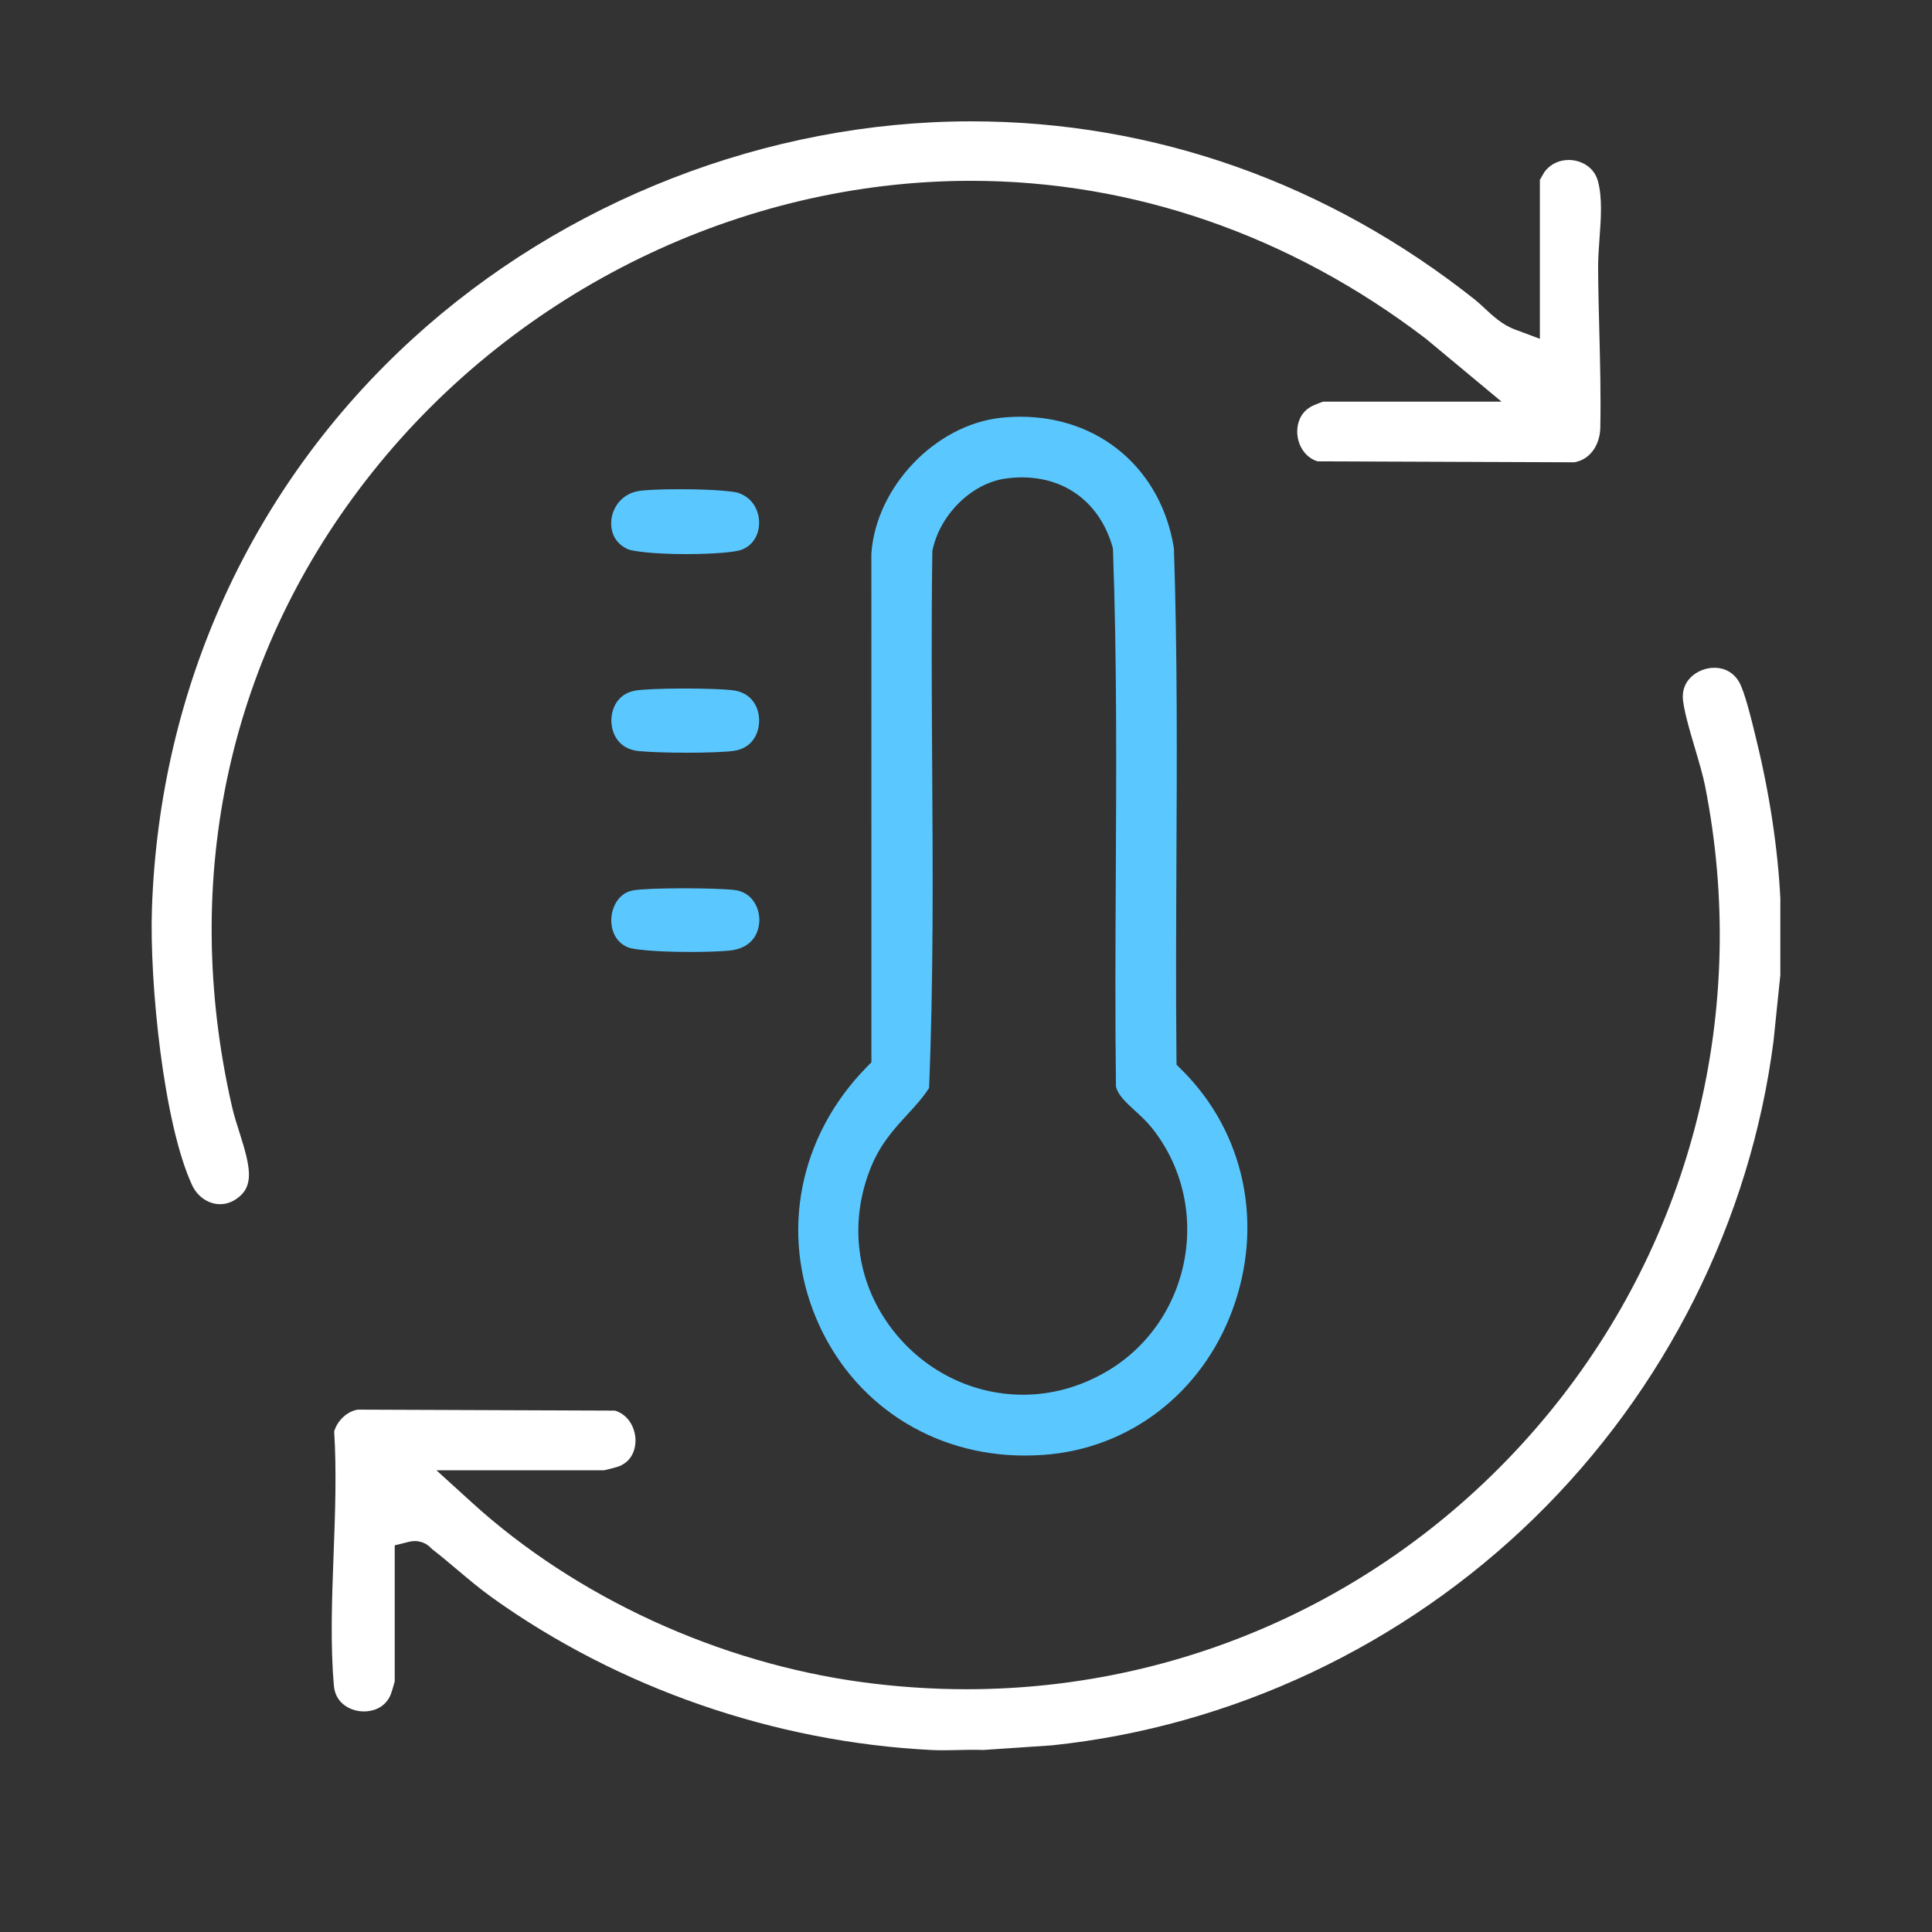 <svg xmlns="http://www.w3.org/2000/svg" id="Layer_1" data-name="Layer 1" viewBox="0 0 1000 1000"><rect x="0" y="0" width="1000" height="1000" fill="#333333" stroke="none"/><defs><style>      .cls-1 {        fill: #fff;      }      .cls-2 {        fill: #5ac8ff;      }    </style></defs><path class="cls-1" d="M909.08,382.83l-.7-2.86c-1.75-7.2-5.39-22.19-8.26-27.05-3.75-6.34-9.6-7.28-12.75-7.28-4.58,0-9.17,1.87-12.28,4.99-2.72,2.73-4.09,6.11-4.07,10.04.03,5.43,3.53,17.3,6.35,26.84,2.1,7.11,4.08,13.83,5.15,19.19,22.97,115.79-6.5,234.14-80.85,324.7-74.59,90.84-184.44,142.94-301.39,142.94-17.74,0-35.78-1.21-53.6-3.6-74.63-10-148.42-43.91-202.44-93.04l-18.35-16.69h86.8c1.69-.33,6.29-1.54,7.38-1.93,8.76-3.27,8.98-11.83,8.84-14.38-.3-5.36-3.25-12.23-10.54-14.57l-133.17-.51c-5.47.84-10.6,5.63-12.23,11.31,1.3,20.68.49,42.51-.3,63.63-.86,22.91-1.74,46.6.17,68.08.81,9.06,8.62,13.19,15.53,13.19,3.04,0,10.48-.85,13.82-8.59.41-1.04,1.69-5.22,2.12-6.97v-70.4l7.27-1.82c1.05-.26,2.1-.4,3.12-.4,4.85,0,7.69,2.82,8.86,4.09,4.55,3.53,8.96,7.24,13.22,10.83,5.79,4.88,11.78,9.92,17.97,14.35,65.35,46.79,146.13,74.81,227.44,78.88,1.79.09,3.73.13,5.94.13,2.59,0,5.19-.06,7.79-.12,2.74-.06,5.48-.12,8.22-.12,1.67,0,3.34.02,5,.08l35.39-2.39c93.21-9.74,181.88-51.54,249.69-117.72,67.82-66.19,111.76-153.82,123.74-246.75l3.54-34.28v-39.5c-1.24-25.55-5.65-54.77-12.44-82.31Z"></path><path class="cls-1" d="M120.08,572.77c-27.18-118.91-1.34-235.57,72.74-328.47,75.23-94.37,191.01-150.71,309.71-150.71,84.09,0,165.5,28.24,235.46,81.69l.15.12,39.05,32.49h-92.38c-1.25.44-3.32,1.25-4.47,1.73-8.92,3.68-9.05,12.39-8.86,14.98.35,5.16,3.3,11.82,10.38,14.18l133.02.5c9.03-1.61,13.25-10.01,13.43-17.76.35-16.69-.1-33.95-.52-50.64-.27-10.43-.54-21.23-.61-31.69-.04-5.33.36-10.82.75-16.13.73-10.07,1.5-20.47-.82-29.23-2.03-7.62-9.07-11.03-15.13-11.03-5.1,0-9.69,2.26-12.58,6.2-.42.67-1.57,2.65-2.36,4.09v82.27l-12.93-4.83c-6.54-2.42-11.45-7.02-15.81-11.09-1.65-1.53-3.2-2.99-4.66-4.16-76.11-60.5-166.34-92.48-260.97-92.48-105.4,0-210.79,41.03-289.13,112.58-83.11,75.9-131.03,180.67-134.9,295-1.3,38.21,5.98,111.1,20.77,143,2.78,6.02,8.48,9.9,14.5,9.9,3.09,0,6.04-1,8.77-2.95,8.92-6.43,7.14-15.82,1.23-34.3-1.4-4.37-2.84-8.88-3.82-13.24Z"></path><path class="cls-2" d="M422.54,682.55c18.43,43.7,59.73,70.84,107.82,70.84h.02c3.24,0,6.56-.12,9.88-.36,44.27-3.2,81.66-31.86,97.58-74.81,16.46-44.37,6.46-92.03-26.07-124.35l-2.8-2.78-.04-3.93c-.33-33.63-.17-67.81-.02-100.86.27-53.33.52-108.45-1.29-162.47-6.46-40.78-38.31-68.13-79.43-68.13-3.32,0-6.69.17-10.05.54-34.05,3.66-64.7,35.79-67.12,70.26l.02,263.31-2.72,2.8c-34.7,35.58-44.56,85.38-25.78,129.96ZM469.58,576.95c4.1-4.45,8-8.67,11.3-13.79,2.3-55.38,1.96-112,1.61-166.8-.21-36.12-.46-73.47.08-110.18l.02-1,.21-.98c4.12-18.28,20.26-33.97,37.5-36.48,2.92-.42,5.81-.63,8.63-.63,22.75,0,40.24,13.29,46.78,35.54l.33,1.15.06,1.21c2.01,56.07,1.73,113.13,1.44,168.34-.19,35.72-.38,72.66.08,108.91.84,4.37,5.04,8.23,9.88,12.68,2.93,2.69,5.97,5.45,8.56,8.69,15.38,19.09,21.56,44.1,16.98,68.63-4.62,24.59-19.45,45.69-40.7,57.91-13.56,7.81-28.01,11.76-42.87,11.76-28.2,0-54.69-14.31-70.84-38.27-15.88-23.56-18.74-52.52-7.83-79.47,4.93-12.16,11.99-19.81,18.8-27.22Z"></path><path class="cls-2" d="M382.07,255.1c-2.15-.71-12.26-1.88-30.19-1.88-10.4,0-17.93.42-20.77.84-9.44,1.36-13.77,8.65-14.6,14.46-.38,2.61-.88,11.47,8.4,15.73,2.36,1.05,13.33,2.55,30.36,2.55,13.98,0,24.76-1.04,27.83-2.01,7.17-2.28,9.78-8.75,9.82-14.04.06-5.77-2.76-12.91-10.86-15.65Z"></path><path class="cls-2" d="M325.16,490.4c2.26.92,12.7,2.32,32.15,2.32,9.49,0,17.07-.36,20.35-.71,14.23-1.55,15.36-12.47,15.38-15.77,0-6.81-4.05-14.6-12.95-15.59-4.76-.54-15.35-.88-26.37-.88-11.97,0-21.89.4-25.88,1.07-7.39,1.25-10.7,8-11.32,13.41-.65,5.83,1.27,13.12,8.63,16.15Z"></path><path class="cls-2" d="M354.06,356.38c-11.43,0-21.27.42-25.07,1.05-9.53,1.61-12.7,9.63-12.53,16,.21,6.69,3.97,14.21,13.96,15.31,4.95.52,14.87.86,25.24.86s19.7-.35,24.05-.94c9.88-1.36,13.29-9.4,13.22-15.86-.08-6.77-3.8-14.42-14.02-15.58-4.43-.5-14.42-.84-24.86-.84Z"></path></svg>